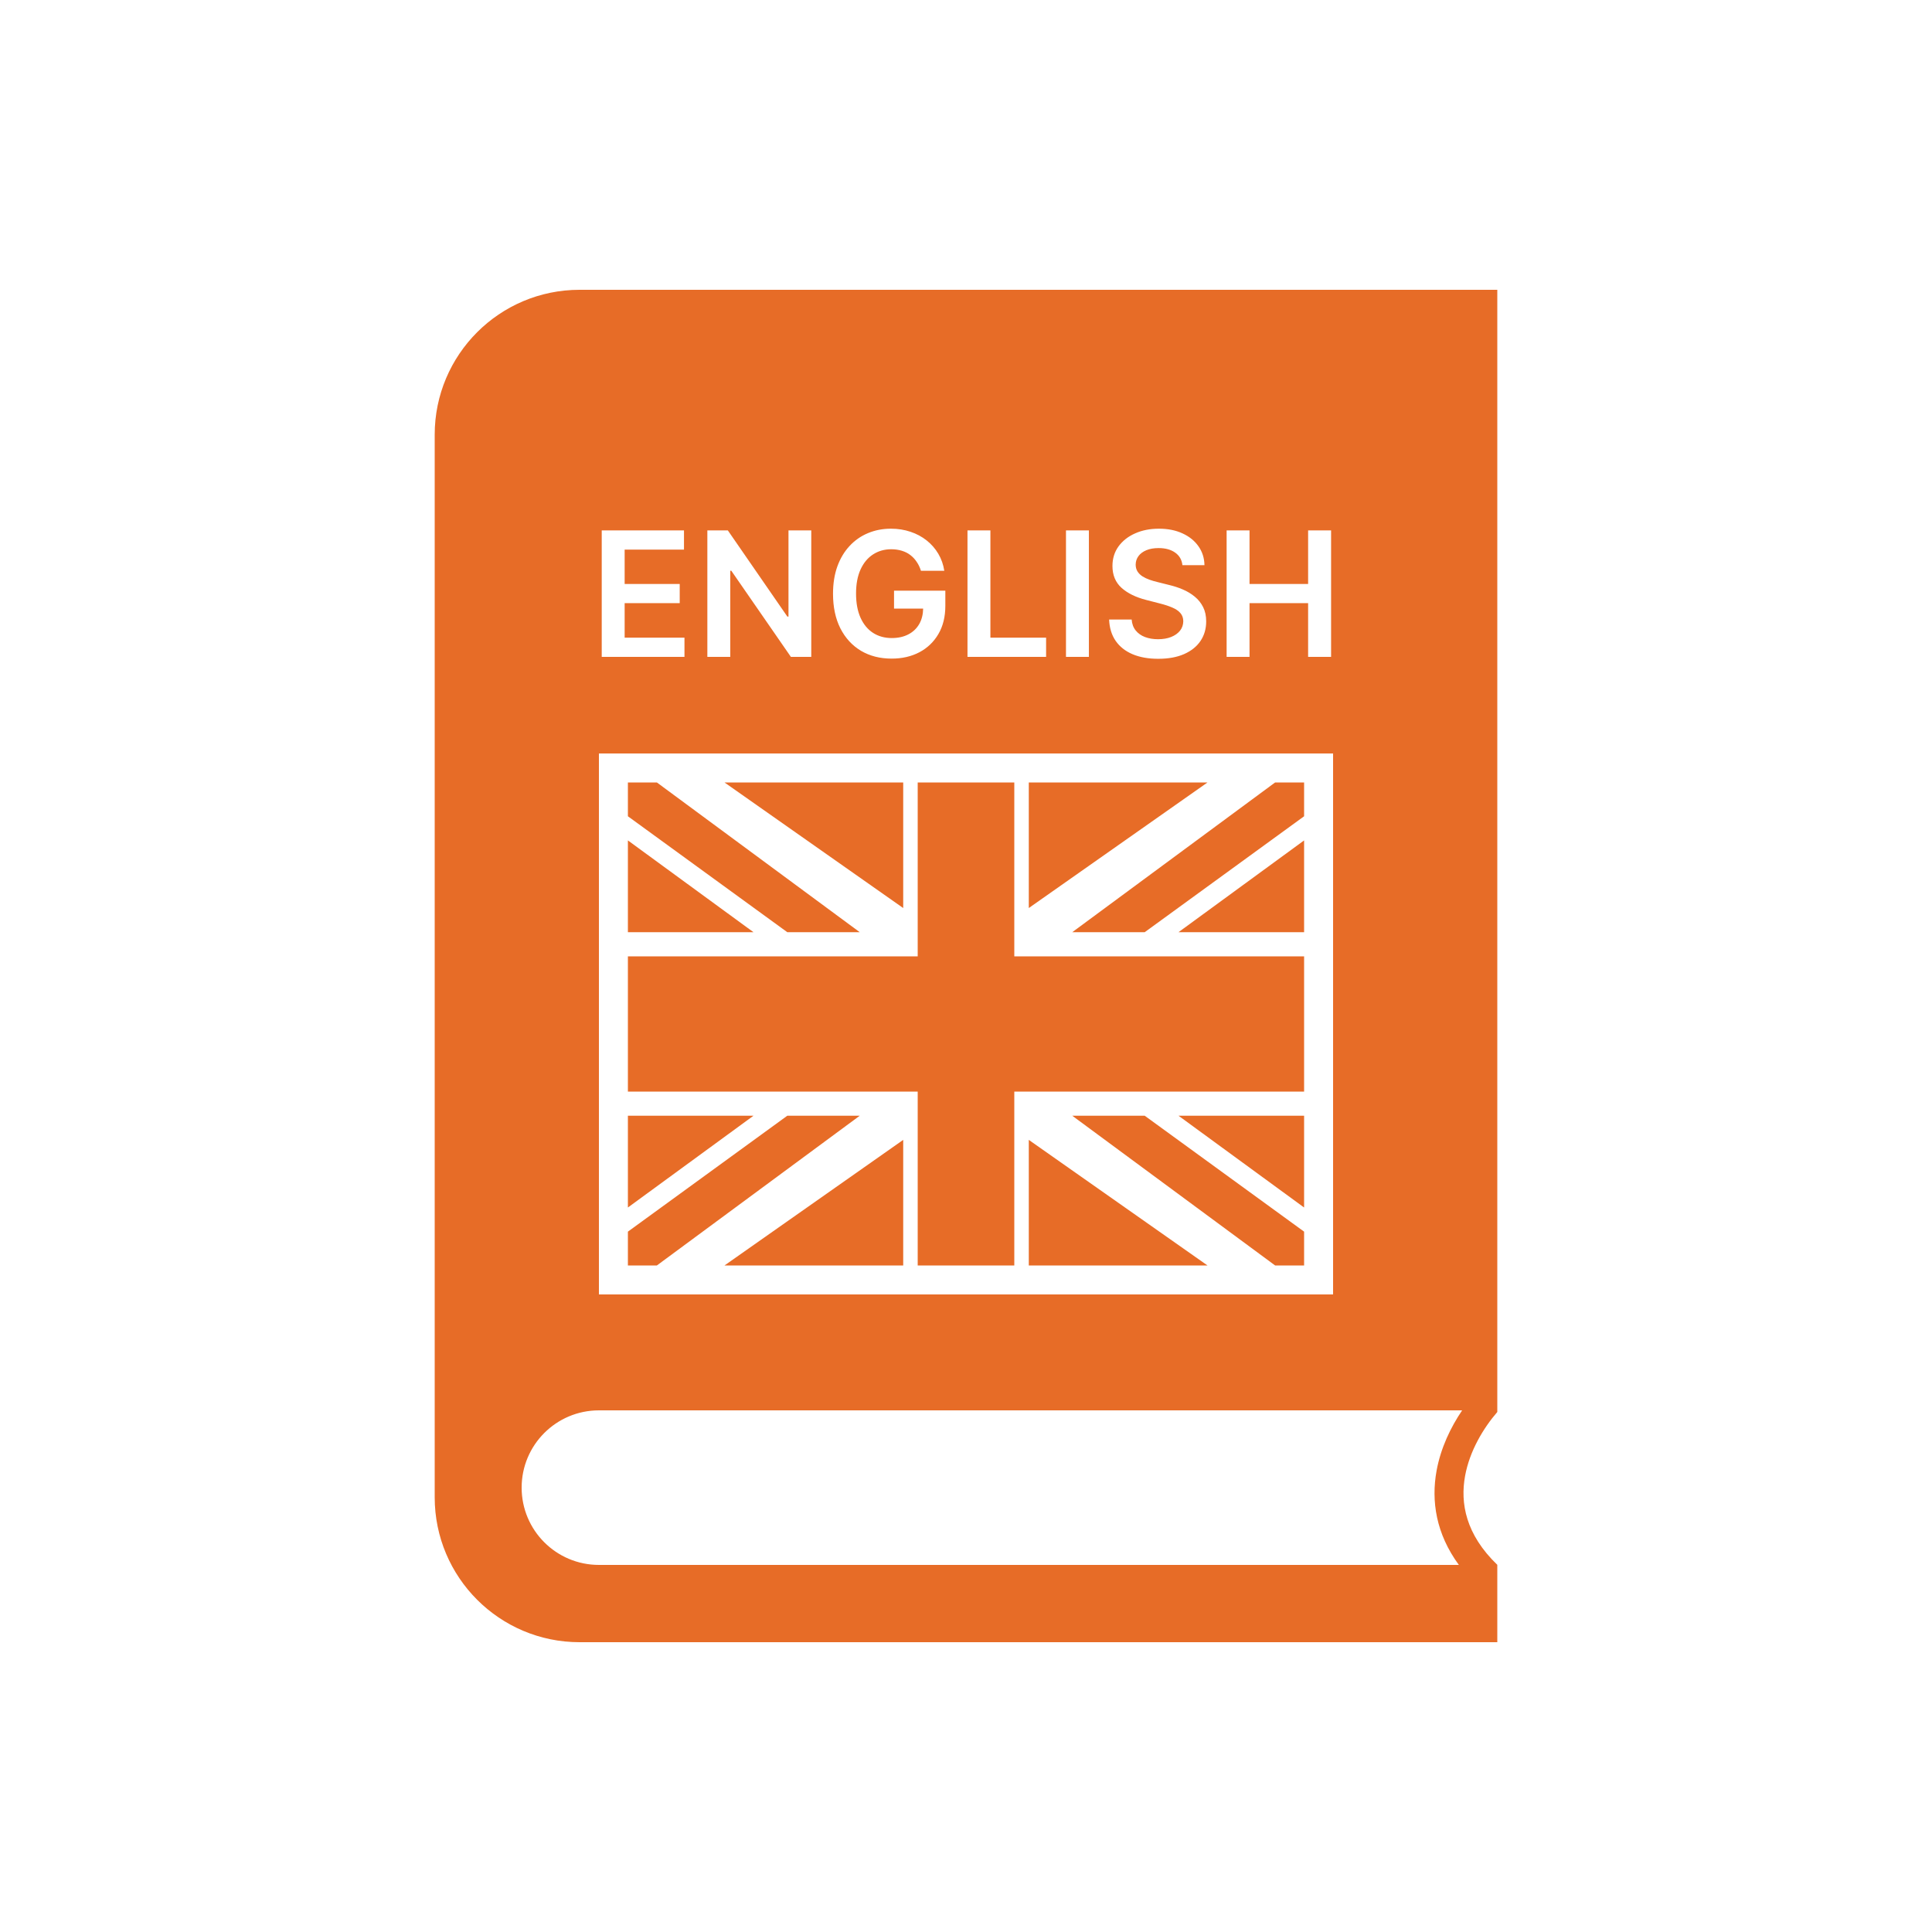 <svg width="200" height="200" viewBox="0 0 200 200" xmlns="http://www.w3.org/2000/svg">
<path d="M155 146.169C153.56 147.836 152.138 150.194 151.665 152.785C151.151 155.606 151.728 158.842 155 161.989V170H60C51.716 170 45 163.284 45 155V45C45 36.716 51.716 30 60 30H155V146.169ZM62 146C57.582 146 54 149.582 54 154C54 158.418 57.582 162 62 162H151.021C148.649 158.769 148.144 155.369 148.714 152.246C149.143 149.892 150.173 147.754 151.36 146H62ZM62 134H138V78H62V134ZM68 131H65V127.5L81.5 115.5H89L68 131ZM93.5 131H75L93.5 118V131ZM105 99H135V113H105V131H95V113H65V99H95V81H105V99ZM125 131H106.5V118L125 131ZM135 127.5V131H132L111 115.5H118.5L135 127.5ZM65 125V115.5H78L65 125ZM135 125L122 115.5H135V125ZM78 96.5H65V87L78 96.5ZM89 96.5H81.5L65 84.5V81H68L89 96.5ZM135 84.5L118.5 96.5H111L132 81H135V84.5ZM135 96.5H122L135 87V96.5ZM93.5 94L75 81H93.5V94ZM106.5 94V81H125L106.5 94ZM119.968 54.73C119.052 54.73 118.231 54.892 117.507 55.216C116.783 55.535 116.21 55.985 115.788 56.565C115.37 57.144 115.161 57.819 115.161 58.591C115.161 59.528 115.473 60.281 116.095 60.848C116.721 61.41 117.573 61.83 118.651 62.106L120.141 62.49C120.609 62.61 121.019 62.746 121.368 62.899C121.722 63.048 121.996 63.236 122.192 63.462C122.388 63.684 122.489 63.965 122.493 64.306C122.489 64.681 122.376 65.009 122.154 65.29C121.933 65.567 121.625 65.784 121.233 65.941C120.846 66.095 120.394 66.172 119.879 66.172C119.385 66.172 118.937 66.097 118.536 65.948C118.14 65.799 117.818 65.573 117.571 65.27C117.324 64.968 117.184 64.589 117.149 64.133H114.816C114.85 65.002 115.077 65.74 115.494 66.345C115.916 66.95 116.5 67.41 117.245 67.726C117.995 68.041 118.879 68.198 119.897 68.198C120.946 68.198 121.839 68.036 122.576 67.712C123.318 67.384 123.884 66.93 124.276 66.351C124.668 65.767 124.864 65.091 124.864 64.324C124.864 63.758 124.758 63.264 124.545 62.842C124.332 62.42 124.042 62.06 123.676 61.762C123.314 61.464 122.903 61.215 122.442 61.02C121.986 60.824 121.511 60.669 121.017 60.554L119.789 60.246C119.521 60.182 119.254 60.103 118.99 60.01C118.726 59.916 118.485 59.801 118.268 59.665C118.05 59.524 117.878 59.354 117.75 59.153C117.627 58.953 117.565 58.717 117.564 58.444C117.569 58.116 117.665 57.824 117.853 57.568C118.04 57.313 118.31 57.11 118.664 56.961C119.018 56.812 119.442 56.737 119.937 56.737C120.64 56.737 121.211 56.893 121.649 57.204C122.092 57.515 122.344 57.95 122.403 58.508H124.686C124.673 57.771 124.466 57.118 124.065 56.552C123.665 55.981 123.113 55.535 122.41 55.216C121.711 54.892 120.897 54.73 119.968 54.73ZM92.23 54.73C91.373 54.73 90.581 54.884 89.853 55.19C89.124 55.493 88.488 55.936 87.947 56.52C87.406 57.099 86.984 57.805 86.682 58.636C86.383 59.467 86.234 60.411 86.234 61.468C86.234 62.848 86.488 64.041 86.995 65.047C87.506 66.048 88.216 66.822 89.123 67.367C90.035 67.908 91.094 68.179 92.3 68.179C93.382 68.179 94.341 67.959 95.177 67.52C96.012 67.077 96.668 66.447 97.145 65.629C97.623 64.811 97.861 63.84 97.861 62.72V61.148H92.55V63.001H95.564C95.553 63.601 95.423 64.128 95.17 64.58C94.906 65.049 94.529 65.411 94.039 65.667C93.553 65.923 92.978 66.051 92.314 66.051C91.581 66.051 90.937 65.873 90.383 65.519C89.829 65.162 89.396 64.64 89.085 63.954C88.774 63.268 88.618 62.43 88.618 61.441C88.618 60.462 88.774 59.631 89.085 58.949C89.4 58.263 89.833 57.743 90.383 57.39C90.933 57.036 91.559 56.858 92.262 56.858C92.654 56.858 93.016 56.91 93.349 57.012C93.681 57.11 93.975 57.257 94.231 57.453C94.49 57.649 94.712 57.886 94.895 58.163C95.083 58.436 95.23 58.745 95.337 59.09H97.753C97.655 58.446 97.448 57.858 97.133 57.325C96.817 56.792 96.415 56.332 95.925 55.944C95.439 55.557 94.882 55.259 94.256 55.05C93.629 54.837 92.954 54.73 92.23 54.73ZM62.291 54.909V68H70.856V66.012H64.663V62.438H70.364V60.451H64.663V56.898H70.806V54.909H62.291ZM73.225 54.909V68H75.597V59.083H75.705L81.873 68H83.982V54.909H81.624V63.832H81.509L75.347 54.909H73.225ZM100.154 54.909V68H108.292V66.012H102.526V54.909H100.154ZM110.35 54.909V68H112.722V54.909H110.35ZM126.979 54.909V68H129.351V62.438H135.416V68H137.794V54.909H135.416V60.451H129.351V54.909H126.979Z" style="fill:#E76C27"/>
</svg>